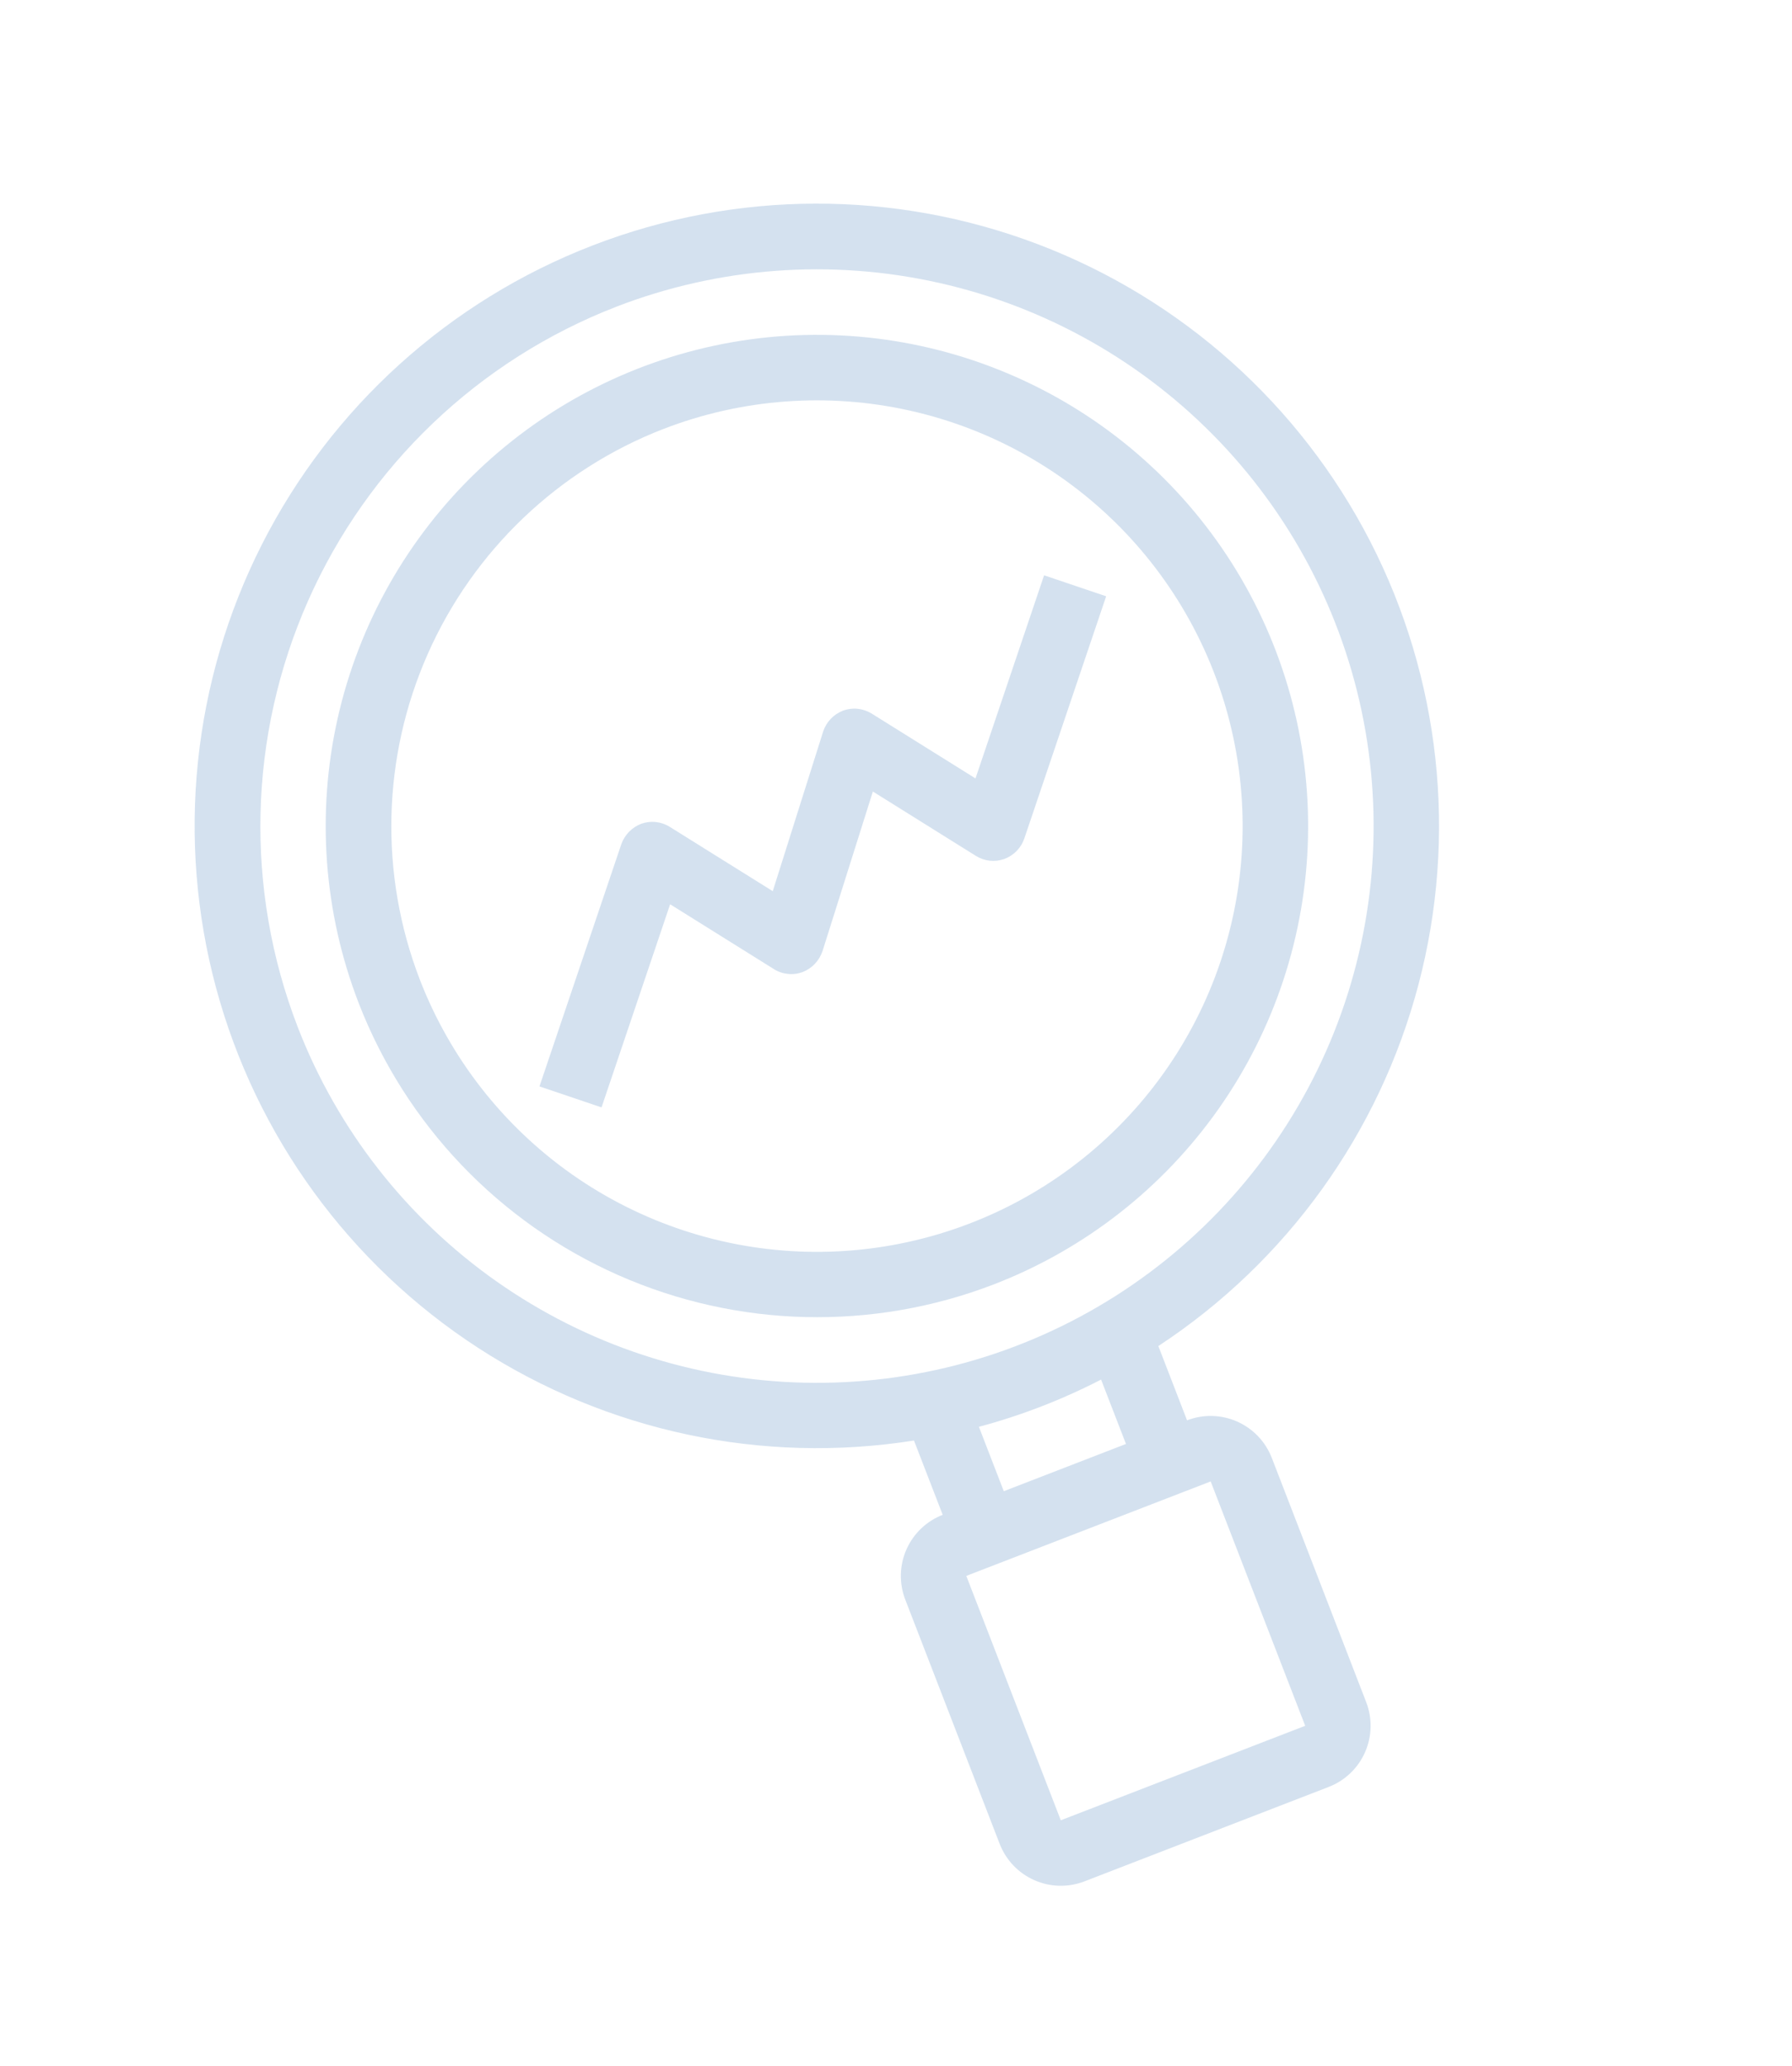 <svg xmlns="http://www.w3.org/2000/svg" width="72" height="83" viewBox="0 0 72 83" fill="none"><g opacity="0.2"><path d="M36.722 57.873L37.876 60.858C37.226 61.11 36.702 61.61 36.42 62.248C36.138 62.886 36.12 63.61 36.371 64.261L40.166 74.079C40.419 74.73 40.919 75.253 41.557 75.536C42.195 75.818 42.919 75.835 43.57 75.585L53.388 71.789C54.038 71.537 54.562 71.037 54.844 70.399C55.126 69.761 55.144 69.037 54.893 68.386L51.098 58.568C50.845 57.917 50.345 57.394 49.707 57.111C49.069 56.829 48.345 56.811 47.694 57.062L46.541 54.078C51.7 50.69 55.424 45.514 56.995 39.545C58.566 33.576 57.874 27.237 55.052 21.748C52.229 16.259 47.476 12.009 41.707 9.814C35.938 7.62 29.562 7.637 23.805 9.863C18.048 12.088 13.318 16.365 10.525 21.869C7.733 27.373 7.075 33.715 8.678 39.676C10.282 45.636 14.034 50.792 19.211 54.151C24.389 57.511 30.626 58.837 36.722 57.873ZM52.441 69.334L42.621 73.13L38.825 63.312L48.643 59.517L52.441 69.334ZM45.24 58.011L40.331 59.909L39.331 57.322C41.031 56.868 42.676 56.231 44.24 55.425L45.24 58.011ZM24.757 12.325C28.883 10.729 33.39 10.394 37.707 11.36C42.024 12.326 45.958 14.551 49.011 17.752C52.064 20.954 54.098 24.989 54.858 29.348C55.617 33.706 55.068 38.191 53.278 42.237C51.488 46.283 48.539 49.707 44.803 52.077C41.067 54.446 36.712 55.655 32.29 55.549C27.867 55.444 23.575 54.03 19.956 51.485C16.337 48.94 13.554 45.38 11.959 41.253C9.827 35.719 9.977 29.566 12.376 24.143C14.775 18.719 19.228 14.469 24.757 12.325Z" fill="#286BB1"></path><path d="M39.939 51.597C43.58 50.19 46.721 47.734 48.967 44.541C51.212 41.348 52.46 37.561 52.553 33.658C52.646 29.756 51.58 25.914 49.489 22.617C47.398 19.321 44.377 16.719 40.807 15.14C37.237 13.56 33.279 13.075 29.434 13.745C25.588 14.415 22.028 16.211 19.203 18.905C16.378 21.598 14.415 25.069 13.562 28.878C12.71 32.688 13.006 36.664 14.414 40.305C16.306 45.184 20.056 49.112 24.841 51.229C29.627 53.346 35.056 53.479 39.939 51.597ZM26.655 17.234C29.81 16.015 33.256 15.758 36.558 16.497C39.859 17.235 42.867 18.937 45.202 21.385C47.536 23.834 49.092 26.919 49.673 30.252C50.254 33.585 49.834 37.015 48.465 40.109C47.096 43.203 44.841 45.821 41.984 47.633C39.127 49.445 35.797 50.369 32.415 50.289C29.033 50.208 25.751 49.126 22.983 47.181C20.216 45.235 18.088 42.512 16.868 39.356C15.238 35.125 15.352 30.419 17.187 26.272C19.022 22.125 22.427 18.874 26.655 17.234Z" fill="#286BB1"></path><path d="M31.094 38.934C31.264 39.041 31.456 39.107 31.656 39.127C31.856 39.148 32.058 39.123 32.246 39.053C32.433 38.981 32.601 38.868 32.739 38.723C32.877 38.578 32.982 38.405 33.046 38.215L35.071 31.8L39.21 34.386C39.379 34.491 39.569 34.557 39.766 34.579C39.964 34.6 40.163 34.577 40.351 34.51C40.537 34.441 40.705 34.333 40.844 34.191C40.983 34.05 41.089 33.879 41.154 33.692L44.444 23.956L41.95 23.113L39.194 31.273L35.025 28.669C34.855 28.563 34.662 28.497 34.463 28.476C34.263 28.455 34.061 28.48 33.873 28.55C33.686 28.622 33.517 28.734 33.379 28.879C33.24 29.024 33.136 29.198 33.073 29.388L31.048 35.803L26.909 33.218C26.74 33.112 26.55 33.046 26.353 33.025C26.155 33.003 25.955 33.027 25.768 33.094C25.583 33.164 25.416 33.273 25.277 33.414C25.139 33.556 25.032 33.725 24.965 33.911L21.675 43.647L24.169 44.49L26.925 36.33L31.094 38.934Z" fill="#286BB1"></path></g></svg>